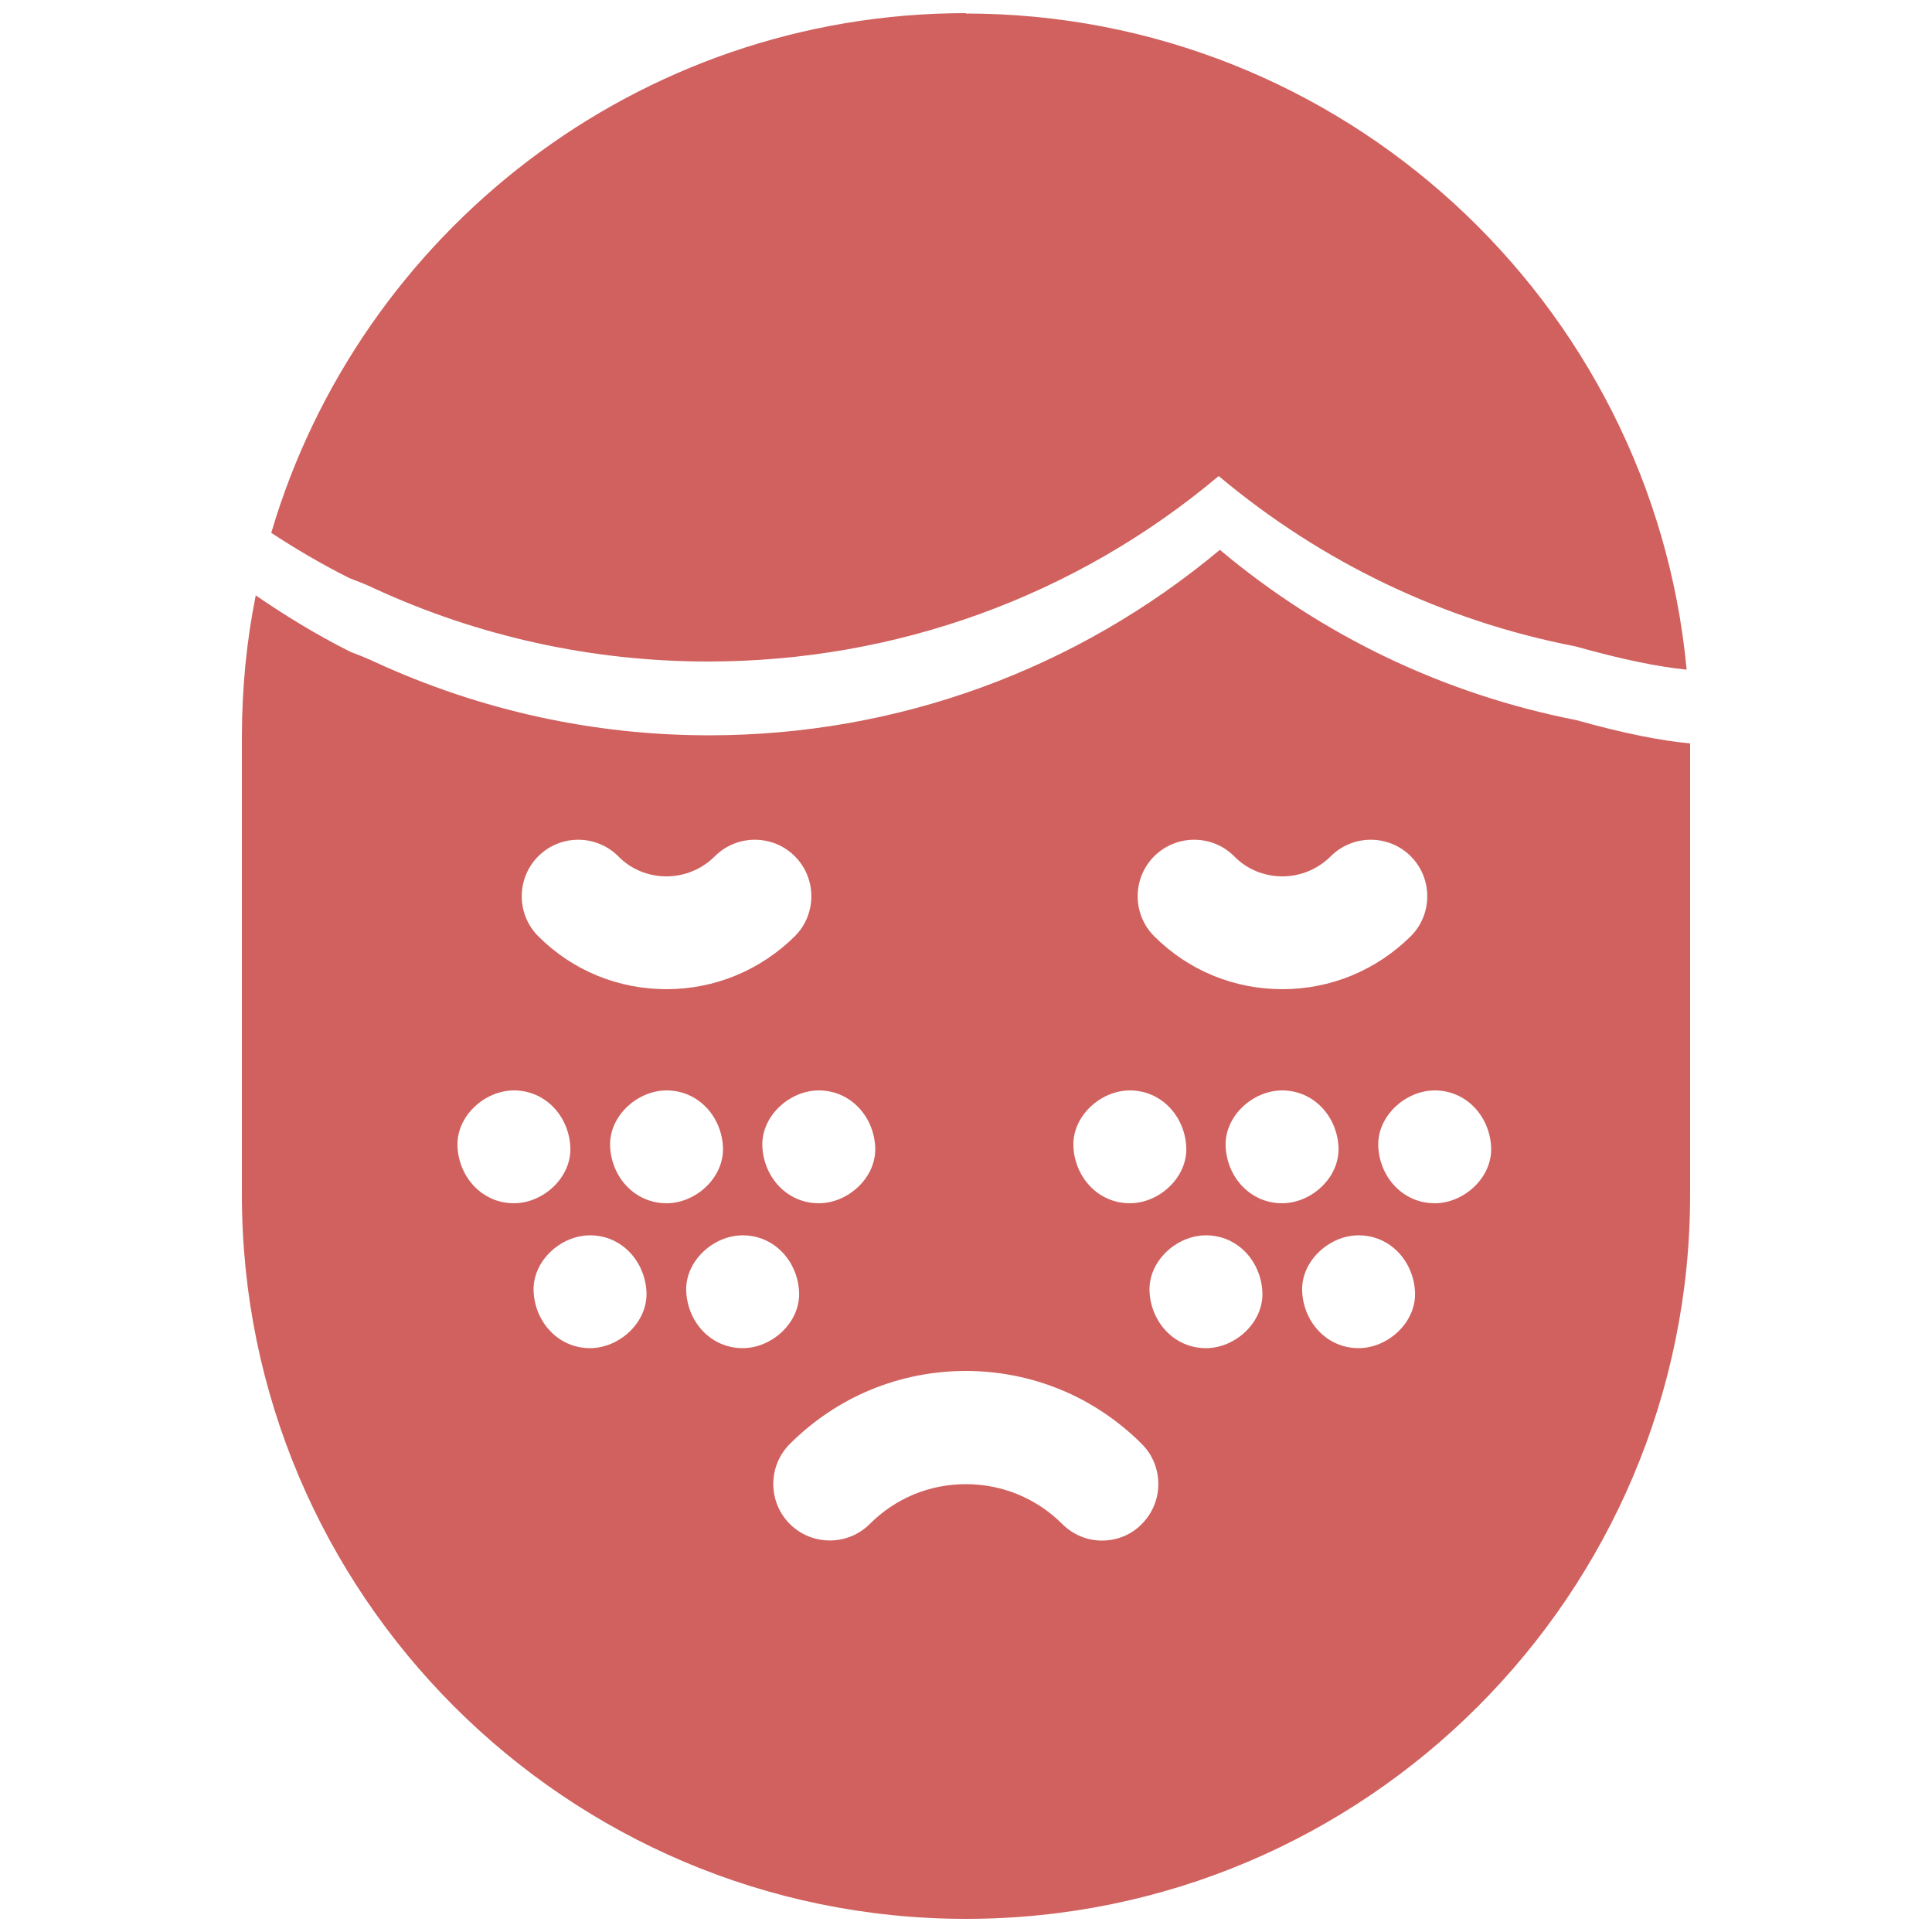 <?xml version="1.0" encoding="UTF-8"?>
<!DOCTYPE svg PUBLIC "-//W3C//DTD SVG 1.1//EN" "http://www.w3.org/Graphics/SVG/1.1/DTD/svg11.dtd">
<!-- Creator: CorelDRAW X6 -->
<svg xmlns="http://www.w3.org/2000/svg" xml:space="preserve" width="50mm" height="50mm" version="1.1" style="shape-rendering:geometricPrecision; text-rendering:geometricPrecision; image-rendering:optimizeQuality; fill-rule:evenodd; clip-rule:evenodd"
viewBox="0 0 5000 5000"
 xmlns:xlink="http://www.w3.org/1999/xlink">
 <defs>
  <style type="text/css">
   <![CDATA[
    .fil0 {fill:#D0615E}
   ]]>
  </style>
 </defs>
 <g id="Layer_x0020_1">
  <path class="fil0" d="M2500 34c-850,0 -1569,568 -1798,1345 61,40 130,81 202,117 21,8 42,16 65,27 269,124 563,189 863,189 487,0 952,-169 1322,-480 267,224 583,375 924,441 121,34 215,53 287,60 -89,-951 -892,-1698 -1866,-1698zm-1838 1506c-24,119 -36,242 -36,369l0 1183c0,1034 841,1874 1874,1874 1034,0 1874,-841 1874,-1874l0 -1168c-73,-7 -169,-25 -293,-60 -342,-67 -657,-217 -924,-441 -371,310 -835,480 -1322,480 -300,0 -593,-65 -863,-189 -23,-11 -44,-19 -65,-27 -90,-45 -175,-98 -245,-146zm1063 1020c125,0 243,-49 332,-137 57,-57 57,-150 0,-207 -57,-57 -150,-57 -207,0 -33,33 -78,52 -125,52 -47,0 -92,-18 -125,-52 -57,-57 -150,-57 -207,0 -57,57 -57,150 0,207 89,89 207,137 332,137zm775 988c-172,0 -334,67 -456,189 -57,57 -57,150 0,207 57,57 150,57 207,0 67,-67 155,-103 249,-103 94,0 183,37 249,103 29,29 66,43 103,43 37,0 75,-14 103,-43 57,-57 57,-150 0,-207 -122,-122 -284,-189 -456,-189zm819 -988c125,0 243,-49 332,-137 57,-57 57,-150 0,-207 -57,-57 -150,-57 -207,0 -33,33 -78,52 -125,52 -47,0 -92,-18 -125,-52 -57,-57 -150,-57 -207,0 -57,57 -57,150 0,207 89,89 207,137 332,137zm197 637c-76,0 -150,67 -146,146 4,79 64,146 146,146 76,0 150,-67 146,-146 -4,-79 -64,-146 -146,-146zm-395 0c-76,0 -150,67 -146,146 4,79 64,146 146,146 76,0 150,-67 146,-146 -4,-79 -64,-146 -146,-146zm-197 -83c76,0 150,-67 146,-146 -4,-79 -64,-146 -146,-146 -76,0 -150,67 -146,146 4,79 64,146 146,146zm789 -292c-76,0 -150,67 -146,146 4,79 64,146 146,146 76,0 150,-67 146,-146 -4,-79 -64,-146 -146,-146zm-249 146c-4,-79 -64,-146 -146,-146 -76,0 -150,67 -146,146 4,79 64,146 146,146 76,0 150,-67 146,-146zm-1396 375c-4,-79 -64,-146 -146,-146 -76,0 -150,67 -146,146 4,79 64,146 146,146 76,0 150,-67 146,-146zm-541 -146c-76,0 -150,67 -146,146 4,79 64,146 146,146 76,0 150,-67 146,-146 -4,-79 -64,-146 -146,-146zm-51 -229c-4,-79 -64,-146 -146,-146 -76,0 -150,67 -146,146 4,79 64,146 146,146 76,0 150,-67 146,-146zm497 0c4,79 64,146 146,146 76,0 150,-67 146,-146 -4,-79 -64,-146 -146,-146 -76,0 -150,67 -146,146zm-102 0c-4,-79 -64,-146 -146,-146 -76,0 -150,67 -146,146 4,79 64,146 146,146 76,0 150,-67 146,-146z"/>
 </g>
</svg>

